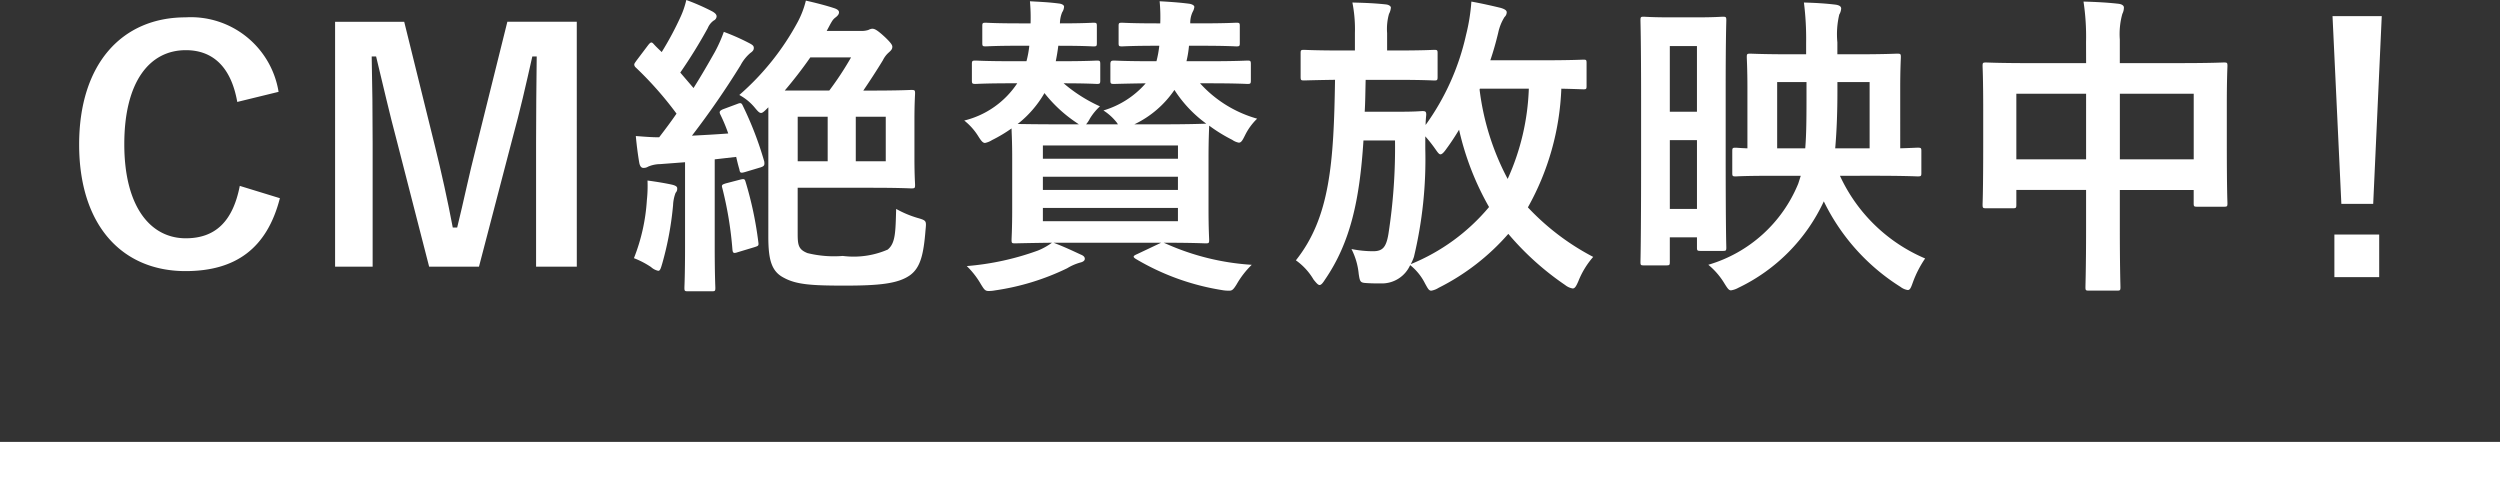 <svg xmlns="http://www.w3.org/2000/svg" xmlns:xlink="http://www.w3.org/1999/xlink" width="158.455" height="31.008" viewBox="0 0 158.455 31.008">
  <rect x="0" y="0" width="158.455" height="31.008" fill="#333333" stroke="none"/>
  <defs>
    <clipPath id="clip-path">
      <rect id="長方形_16" data-name="長方形 16" width="158.455" height="31.008" transform="translate(0 0)" fill="none"/>
    </clipPath>
  </defs>
  <g id="グループ_24" data-name="グループ 24" transform="translate(0 0)">
    <g id="グループ_23" data-name="グループ 23" clip-path="url(#clip-path)">
      <path id="パス_100" data-name="パス 100" d="M15.038,6.461c-.38-2.161-1.5-3.281-3.26-3.281-2.3,0-3.9,2-3.9,5.962,0,3.94,1.641,5.961,3.9,5.961,1.861,0,2.981-1.06,3.42-3.321l2.542.78c-.822,3.2-2.822,4.621-5.983,4.621-4.021,0-6.741-2.9-6.741-8.021,0-5.142,2.74-8.062,6.741-8.062a5.632,5.632,0,0,1,5.9,4.721Z" fill="#fff"/>
      <path id="パス_101" data-name="パス 101" d="M36.559,16.9H33.978V9.062c0-1.94.02-3.64.04-5.481h-.279c-.4,1.781-.761,3.381-1.281,5.281l-2.1,8.042H27.2l-2.04-7.942c-.48-1.8-.861-3.48-1.321-5.381h-.28c.04,1.8.06,3.6.06,5.521v7.8h-2.38V1.381h4.381L27.577,9.3c.4,1.621.8,3.421,1.12,5.121h.28c.42-1.7.741-3.3,1.2-5.081l1.98-7.961h4.4Z" fill="#fff"/>
      <path id="パス_102" data-name="パス 102" d="M41,12.683a8.4,8.4,0,0,0,.04-1.241c.6.08,1.181.18,1.541.26.26.06.34.14.34.22a.367.367,0,0,1-.1.3,2.462,2.462,0,0,0-.16.781,20.134,20.134,0,0,1-.681,3.68c-.1.341-.14.481-.26.481a.992.992,0,0,1-.46-.24,5.521,5.521,0,0,0-1.08-.561,11.984,11.984,0,0,0,.82-3.68m5.742-6.1c.2-.08.259-.06.34.12a21.591,21.591,0,0,1,1.36,3.541c.02.2.02.28-.22.36l-1,.3c-.281.08-.321.06-.361-.18-.08-.26-.139-.52-.2-.78L45.3,10.1v5.521c0,1.841.04,2.521.04,2.621,0,.2-.02.22-.22.22H43.6c-.2,0-.22-.02-.22-.22,0-.12.04-.78.04-2.621V10.282l-1.581.12a1.969,1.969,0,0,0-.76.16.521.521,0,0,1-.3.08c-.14,0-.22-.12-.26-.32-.08-.46-.16-1.06-.22-1.7.54.04.98.08,1.48.08.381-.5.76-1,1.1-1.5A22.288,22.288,0,0,0,40.3,4.281a.27.27,0,0,1-.1-.18c0-.08.06-.14.14-.26l.74-.98c.16-.2.22-.221.36-.061.161.181.34.341.5.5a20,20,0,0,0,1.2-2.241A5.527,5.527,0,0,0,43.5,0a13.92,13.92,0,0,1,1.64.72c.18.1.28.2.28.32a.308.308,0,0,1-.18.26,1.088,1.088,0,0,0-.38.48A31.969,31.969,0,0,1,43.117,4.6l.84.98c.48-.76.92-1.52,1.36-2.3a8.942,8.942,0,0,0,.56-1.261,13.91,13.91,0,0,1,1.66.74c.181.1.241.16.241.28,0,.141-.08.221-.221.321a2.645,2.645,0,0,0-.62.78A53.221,53.221,0,0,1,43.857,8.6c.76-.04,1.52-.08,2.3-.14a10.265,10.265,0,0,0-.5-1.2c-.08-.16-.06-.24.18-.34Zm.179,4.8c.261-.06.281-.04.341.16a22.831,22.831,0,0,1,.8,3.781c.041.26,0,.26-.239.34l-1.06.32c-.281.1-.321.04-.341-.18a23.017,23.017,0,0,0-.64-3.881c-.06-.2-.02-.22.22-.3ZM48.7,6.8c-.24.24-.36.36-.46.36-.12,0-.22-.12-.42-.36a3.3,3.3,0,0,0-.961-.78A16.461,16.461,0,0,0,50.578,1.36a5.807,5.807,0,0,0,.5-1.32c.721.16,1.381.34,1.8.48.18.06.3.14.3.26s-.08.22-.24.34c-.18.14-.24.28-.54.84h2.14a1.45,1.45,0,0,0,.5-.06.675.675,0,0,1,.24-.08c.16,0,.32.08.8.52.4.38.48.521.48.621,0,.14-.06.22-.219.36a1.582,1.582,0,0,0-.381.5c-.4.66-.86,1.36-1.24,1.92h.56c1.74,0,2.361-.04,2.481-.04.22,0,.24.02.24.22,0,.12-.04.58-.04,1.7v2.4c0,1.1.04,1.58.04,1.7,0,.2-.02.22-.24.22-.12,0-.741-.04-2.481-.04H50.558v2.821c0,.78.02,1.08.621,1.32a7.028,7.028,0,0,0,2.24.18,5.431,5.431,0,0,0,2.841-.4c.5-.4.5-1.12.54-2.58a6.55,6.55,0,0,0,1.32.56c.62.18.6.18.54.8-.12,1.52-.32,2.36-.98,2.841-.76.54-1.96.66-4.141.66-2.081,0-3.061-.06-3.861-.5-.78-.4-.98-1.141-.98-2.6Zm3.86-1.06a19.718,19.718,0,0,0,1.381-2.1H51.358c-.5.72-1.06,1.44-1.62,2.1Zm-.1,1.66h-1.9v2.821h1.9Zm3.681,0h-1.9v2.821h1.9Z" fill="#fff"/>
      <path id="パス_103" data-name="パス 103" d="M67.077,2.9c-.04.34-.1.68-.16.98h.34c1.62,0,2.16-.04,2.26-.04.2,0,.22.02.22.24v1c0,.22-.02.24-.22.24-.1,0-.62-.04-2.1-.04a9.548,9.548,0,0,0,2.3,1.461,3.511,3.511,0,0,0-.64.78,1.8,1.8,0,0,1-.24.36h2.021l-.08-.12a3.425,3.425,0,0,0-.84-.76,5.708,5.708,0,0,0,2.68-1.721c-1.38.02-1.9.04-2,.04-.22,0-.24-.02-.24-.24v-1c0-.22.061-.24.24-.24.141,0,.682.04,2.381.04h.3a6.73,6.73,0,0,0,.179-.98H73.3c-1.561,0-2.061.04-2.182.04-.2,0-.219-.02-.219-.22V1.661c0-.2.02-.22.219-.22.121,0,.621.04,2.182.04h.239A10.511,10.511,0,0,0,73.5.08c.72.04,1.281.08,1.9.16.2.04.3.12.3.2a.772.772,0,0,1-.1.3,1.6,1.6,0,0,0-.159.74h.74c1.56,0,2.06-.04,2.18-.04.2,0,.22.02.22.22v1.06c0,.2-.02.22-.22.22-.12,0-.62-.04-2.18-.04h-.82a6.686,6.686,0,0,1-.16.98h1.48c1.7,0,2.26-.04,2.38-.04.2,0,.221.02.221.24v1c0,.22-.02.24-.221.24-.12,0-.68-.04-2.38-.04h-.62A7.692,7.692,0,0,0,79.68,7.522a3.762,3.762,0,0,0-.761,1.04c-.16.32-.24.48-.4.48a1.044,1.044,0,0,1-.42-.18,9.865,9.865,0,0,1-1.46-.9c0,.22-.04.76-.04,2.04v3.261c0,1.26.04,1.821.04,1.941,0,.2-.02.22-.22.22-.14,0-.8-.04-2.661-.04l.14.06a15.689,15.689,0,0,0,5.441,1.34,5.555,5.555,0,0,0-.96,1.24c-.2.32-.28.4-.46.4a2.394,2.394,0,0,1-.48-.04,15.417,15.417,0,0,1-5.461-1.98c-.179-.12-.179-.18.1-.3l1.52-.72H66.777c.72.28,1.14.48,1.7.74.2.08.28.16.28.28s-.12.2-.3.24a3.294,3.294,0,0,0-.82.36,15.5,15.5,0,0,1-4.561,1.4,2.21,2.21,0,0,1-.42.04c-.22,0-.28-.1-.48-.42a5.218,5.218,0,0,0-.9-1.16,17.263,17.263,0,0,0,4.5-.98,4.154,4.154,0,0,0,.9-.5c-1.6.02-2.241.04-2.341.04-.2,0-.22-.02-.22-.22,0-.14.04-.681.04-1.941V10c0-1.12-.04-1.64-.04-1.86a9.233,9.233,0,0,1-1.24.74,1.33,1.33,0,0,1-.44.18c-.14,0-.24-.12-.44-.44a3.855,3.855,0,0,0-.88-.98,5.63,5.63,0,0,0,3.36-2.361H64.1c-1.62,0-2.14.04-2.26.04-.22,0-.24-.02-.24-.24v-1c0-.22.02-.24.24-.24.12,0,.64.04,2.26.04h.96a6.346,6.346,0,0,0,.18-.98h-.66c-1.5,0-1.98.04-2.1.04-.2,0-.22-.02-.22-.22V1.661c0-.2.02-.22.22-.22.12,0,.6.04,2.1.04h.74a11.546,11.546,0,0,0-.04-1.4c.72.04,1.2.06,1.821.14.2.02.341.1.341.2a.7.7,0,0,1-.121.36,1.886,1.886,0,0,0-.14.7h.04c1.48,0,1.96-.04,2.08-.04.2,0,.22.02.22.22v1.06c0,.2-.02.22-.22.22-.12,0-.6-.04-2.1-.04Zm1.1,4.841A8.729,8.729,0,0,1,66.2,5.9a6.832,6.832,0,0,1-1.7,1.96c.32,0,1.08.02,2.6.02h1.28ZM66.1,10.062h8.562v-.84H66.1ZM74.66,11.2H66.1v.84H74.66Zm0,1.98H66.1v.84H74.66Zm-1.022-5.3c1.96,0,2.641-.04,2.821-.04A7.925,7.925,0,0,1,74.438,5.7a6.4,6.4,0,0,1-2.54,2.18Z" fill="#fff"/>
      <path id="パス_104" data-name="パス 104" d="M100.56,5.441c0,.2-.02.22-.2.22-.1,0-.48-.02-1.4-.04a16.658,16.658,0,0,1-2.12,7.522,15.5,15.5,0,0,0,4.14,3.14,5.3,5.3,0,0,0-.94,1.541c-.14.32-.22.46-.36.46a1.054,1.054,0,0,1-.48-.22,17.892,17.892,0,0,1-3.6-3.241,14.448,14.448,0,0,1-4.421,3.421,1.259,1.259,0,0,1-.46.18c-.16,0-.22-.14-.4-.46a3.462,3.462,0,0,0-.94-1.161,1.961,1.961,0,0,1-1.841,1.161c-.3,0-.58,0-.88-.02-.44-.02-.46-.06-.54-.581a4.358,4.358,0,0,0-.46-1.58,6.872,6.872,0,0,0,1.38.14c.6,0,.821-.26.961-1.08a35.64,35.64,0,0,0,.42-5.941h-2c-.24,3.76-.82,6.461-2.44,8.822-.14.22-.24.34-.34.34s-.2-.12-.38-.34A3.932,3.932,0,0,0,82.136,16.5c2.161-2.72,2.4-6.161,2.481-11.442-1.36.02-1.86.04-1.961.04-.2,0-.22-.02-.22-.24V3.38c0-.2.02-.22.22-.22.121,0,.681.04,2.361.04h.86V2.1a8.675,8.675,0,0,0-.16-1.94c.76.02,1.38.04,2.121.12.2.02.319.12.319.2a1.019,1.019,0,0,1-.119.4,3.514,3.514,0,0,0-.12,1.22V3.2h.64c1.68,0,2.22-.04,2.34-.04.2,0,.22.021.22.22V4.861c0,.22-.02.24-.22.24-.12,0-.66-.04-2.34-.04h-2c-.02.7-.02,1.38-.06,2.02h2.3c.96,0,1.24-.04,1.36-.04.2,0,.24.04.24.24-.02.2-.04.42-.04.64a15.488,15.488,0,0,0,2.561-5.7A12,12,0,0,0,93.259.1c.66.12,1.28.26,1.86.4.26.08.38.16.38.28a.417.417,0,0,1-.14.3,3.071,3.071,0,0,0-.4,1c-.14.58-.3,1.16-.5,1.741h3.28c1.861,0,2.5-.04,2.621-.04.18,0,.2.02.2.22Zm-10.222,4a26.534,26.534,0,0,1-.72,6.841,3.191,3.191,0,0,1-.2.46,12.7,12.7,0,0,0,4.961-3.62,17.751,17.751,0,0,1-1.9-4.9c-.241.4-.5.8-.781,1.18-.18.26-.3.38-.4.38-.081,0-.161-.1-.3-.3a8.856,8.856,0,0,0-.66-.84Zm3.441-3.761a16.264,16.264,0,0,0,1.78,5.661A15.049,15.049,0,0,0,96.9,5.621H93.8Z" fill="#fff"/>
      <path id="パス_105" data-name="パス 105" d="M109.377,9.622c0,5.061.04,5.941.04,6.061,0,.2-.02.22-.22.22h-1.4c-.22,0-.24-.02-.24-.22v-.64h-1.721V16.6c0,.2-.02.22-.22.22h-1.44c-.18,0-.2-.021-.2-.22,0-.121.04-1.2.04-6.582V6.281c0-3.74-.04-4.861-.04-4.981,0-.22.02-.24.2-.24.14,0,.5.04,1.7.04h1.641c1.18,0,1.54-.04,1.68-.04.2,0,.22.02.22.24,0,.12-.04,1.14-.04,4.241Zm-3.541-2.541h1.72V2.92h-1.72Zm1.721,1.8h-1.72v4.361h1.72Zm9.062,2.26a10.433,10.433,0,0,0,5.4,5.241,6.782,6.782,0,0,0-.78,1.521c-.12.34-.18.48-.321.48a.994.994,0,0,1-.46-.2,13.21,13.21,0,0,1-4.861-5.421,11.38,11.38,0,0,1-5.421,5.481,1.375,1.375,0,0,1-.46.16c-.14,0-.22-.12-.42-.44a4.6,4.6,0,0,0-1.02-1.181,8.85,8.85,0,0,0,5.7-5.141l.16-.5h-1.66c-1.961,0-2.361.04-2.461.04-.2,0-.22-.02-.22-.22V9.582c0-.2.02-.22.22-.22.06,0,.22.02.74.04V5.581c0-1.22-.04-1.84-.04-1.96,0-.2.02-.22.22-.22.14,0,.8.04,2.581.04h.96V2.72a18.348,18.348,0,0,0-.14-2.56c.72.02,1.42.06,2.04.14.221.04.321.12.321.24a.825.825,0,0,1-.12.38,5.389,5.389,0,0,0-.121,1.761v.76H117.7c1.8,0,2.42-.04,2.54-.04.22,0,.24.02.24.22,0,.12-.04.74-.04,1.96V9.4c.7-.02,1.02-.04,1.1-.04.22,0,.24.02.24.22v1.38c0,.2-.02.22-.24.22-.121,0-.8-.04-2.741-.04ZM114.5,5.2h-1.86V9.4h1.78c.08-.96.08-2.12.08-3.6Zm4,4.2V5.2h-2.041v.62c0,1.2-.04,2.441-.14,3.581Z" fill="#fff"/>
      <path id="パス_106" data-name="パス 106" d="M132.218,2.66A14.868,14.868,0,0,0,132.057.1c.741.02,1.541.06,2.221.14.18.02.34.1.34.24a.91.91,0,0,1-.1.4,4.761,4.761,0,0,0-.16,1.62V4h3.881c1.921,0,2.581-.04,2.721-.04.2,0,.22.02.22.22,0,.12-.04.74-.04,2.48V8.982c0,3.2.04,3.781.04,3.9,0,.2-.02.22-.22.22h-1.7c-.2,0-.22-.02-.22-.22v-.841h-4.681V14.5c0,2.38.04,3.6.04,3.7,0,.2-.02.22-.22.22H132.4c-.2,0-.22-.02-.22-.22,0-.12.04-1.3.04-3.661v-2.5H127.8v.921c0,.22-.02.24-.22.24h-1.7c-.2,0-.22-.02-.22-.24,0-.12.04-.721.04-3.921V6.981c0-2.04-.04-2.68-.04-2.8,0-.2.02-.22.22-.22.14,0,.8.04,2.721.04h3.621ZM127.8,10.1h4.421V5.941H127.8Zm6.561,0h4.681V5.941h-4.681Z" fill="#fff"/>
      <path id="パス_107" data-name="パス 107" d="M150.418,12.923H148.4l-.56-11.9h3.12Zm.38,4.641h-2.84v-2.7h2.84Z" fill="#fff"/>
      <line id="線_1" data-name="線 1" x2="158.455" transform="translate(0 29.508)" fill="none" stroke="#fff" stroke-miterlimit="10" stroke-width="3"/>
    </g>
  </g>
</svg>
